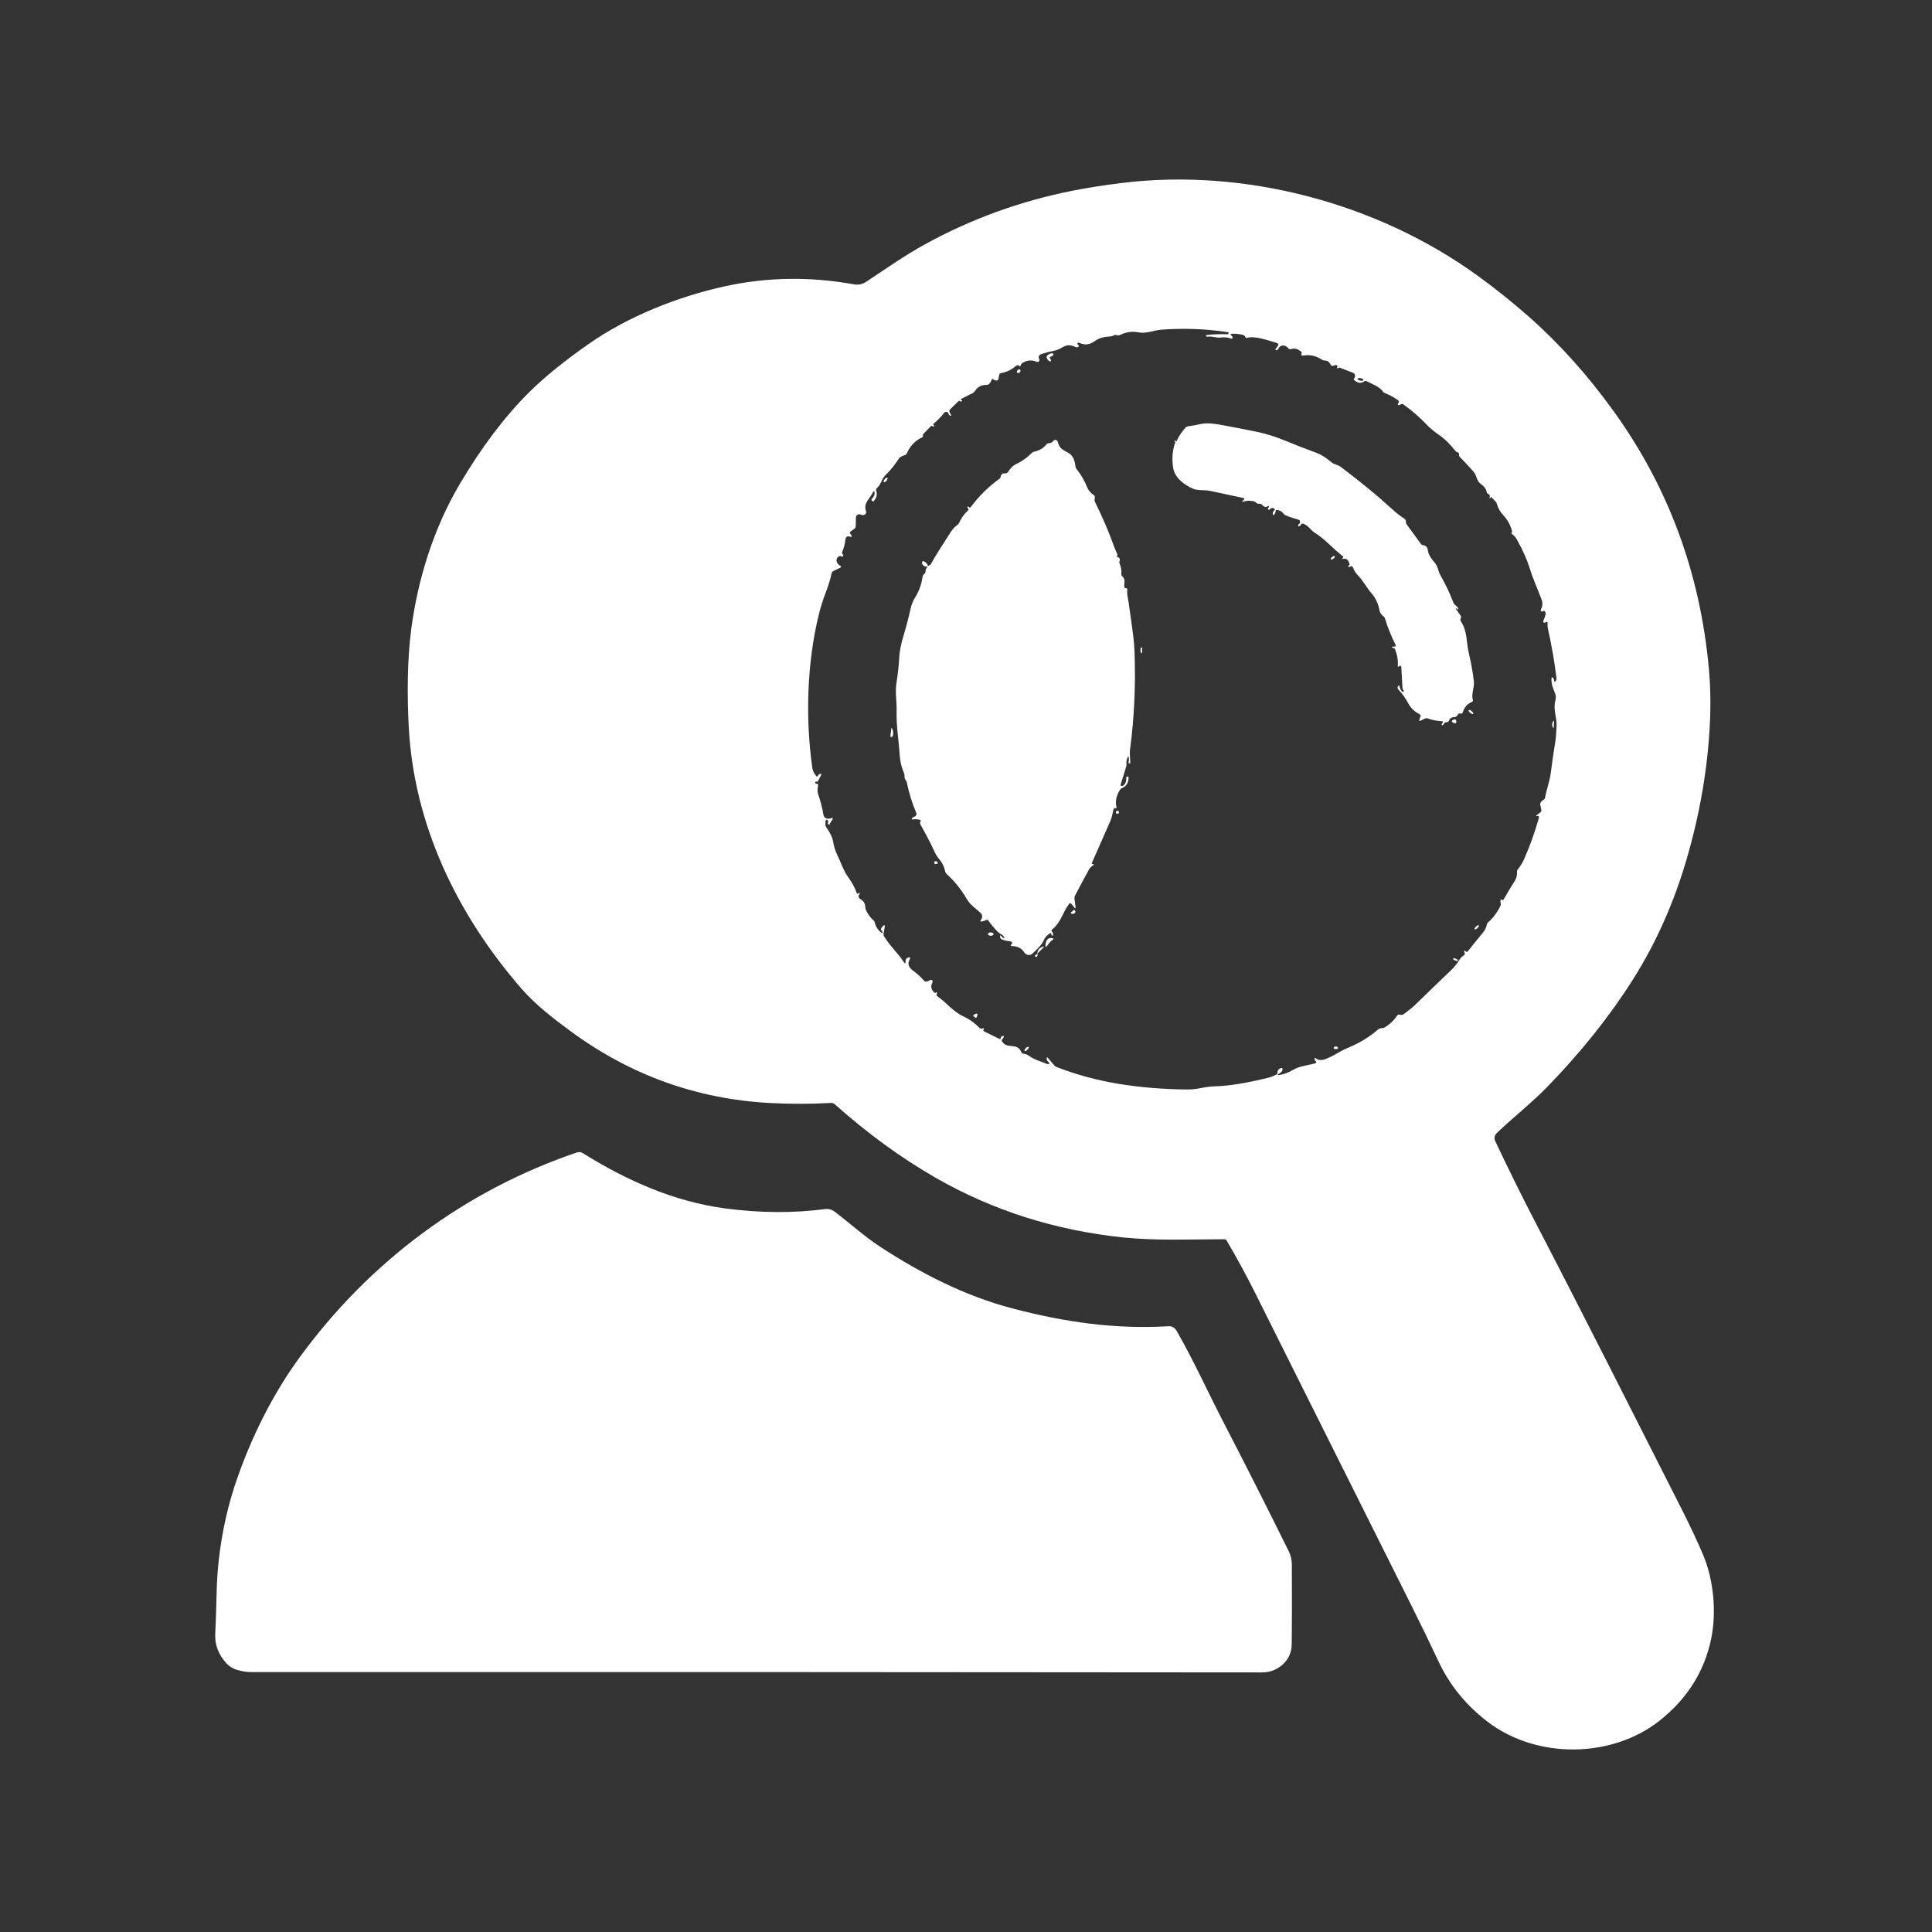 <svg width="700" height="700" viewBox="0 0 700 700" fill="none" xmlns="http://www.w3.org/2000/svg">
<rect x="0" y="0" width="700" height="700" fill="#333333" stroke="none"/>
<path d="M443.57 449C431.29 449.03 418.6 449.57 406.87 448.34C382.29 445.766 359.716 438.59 339.15 426.81C326.603 419.623 314.386 410.73 302.5 400.13C302.093 399.763 301.61 399.593 301.05 399.62C293.616 400.026 286.24 400.033 278.92 399.64C252.326 398.2 228.186 389.47 206.5 373.45C200.43 368.97 193.94 363.97 188.95 358.22C165.42 331.14 149.87 298.55 148.08 263.03C147.53 252.23 147.52 239.22 148.99 228.05C151.38 209.74 157.15 191.35 166.56 175.41C174.473 162.023 182.833 150.953 191.64 142.2C197.24 136.64 204.496 130.753 213.41 124.54C227.72 114.56 245.69 107.44 262.64 103.73C277.92 100.383 293.496 100.146 309.37 103.02C310.99 103.313 312.48 103.006 313.84 102.1C320.85 97.44 327.68 92.62 335.08 88.55C351.88 79.303 369.81 72.803 388.87 69.05C394.19 68.003 400.063 67.083 406.49 66.29C451.02 60.82 499.16 73.6 535.47 99.96C541.796 104.553 547.91 109.446 553.81 114.64C564.983 124.48 575.31 135.99 584.79 149.17C604.496 176.563 615.946 207.536 619.14 242.09C619.726 248.456 619.86 255.006 619.54 261.74C618.773 278.133 615.96 294.65 611.1 311.29C606.453 327.196 599.983 341.706 591.69 354.82C583.236 368.193 572.87 381.19 560.59 393.81C554.84 399.71 548.23 404.84 542.24 410.6C541.873 410.954 541.626 411.415 541.534 411.918C541.443 412.42 541.511 412.938 541.73 413.4C546.49 423.5 551.3 433.23 556.16 442.59C573.94 476.81 591.31 511.32 608.87 545.94C612.49 553.08 615.286 559.043 617.26 563.83C620.86 572.56 621.98 584.11 619.99 593.76C617.583 605.446 611.456 615.253 601.61 623.18C584.32 637.11 556.92 637.51 539.02 623.85C531.213 617.896 525.28 610.616 521.22 602.01C517.966 595.096 514.84 588.64 511.84 582.64C498.693 556.34 485.546 530.043 472.4 503.75C466.633 492.21 460.786 480.506 454.86 468.64C451.6 462.126 448.13 455.746 444.45 449.5C444.25 449.16 443.956 448.993 443.57 449ZM556.92 295.23C557.313 294.916 557.71 294.613 558.11 294.32C558.416 294.1 558.53 293.806 558.45 293.44L558.07 291.68C558.035 291.508 558.034 291.333 558.066 291.163C558.099 290.993 558.165 290.832 558.26 290.69C558.506 290.31 558.836 290.006 559.25 289.78C559.57 289.613 559.76 289.35 559.82 288.99C560.33 285.94 561.49 283.16 561.88 280.03C562.36 276.17 562.916 272.333 563.55 268.52C563.83 266.87 563.84 265.09 563.96 263.4C564.2 259.9 562.61 257.35 563.56 253.67C563.78 252.81 563.743 252.003 563.45 251.25C562.73 249.41 561.99 247.83 562.15 245.76C562.183 245.36 562.346 245.296 562.64 245.57C562.9 245.816 563.043 246.126 563.07 246.5C563.11 247.126 563.316 247.186 563.69 246.68C563.89 246.406 563.97 246.08 563.93 245.7C563.216 239.72 562.193 233.783 560.86 227.89C560.713 227.223 560.663 226.52 560.71 225.78C560.736 225.266 560.53 225.143 560.09 225.41C560.003 225.463 559.913 225.513 559.82 225.56C559.653 225.646 559.49 225.65 559.33 225.57C559.256 225.536 559.21 225.483 559.19 225.41C559.13 225.136 559.163 224.876 559.29 224.63C559.59 224.03 559.82 223.386 559.98 222.7C560.1 222.213 559.993 221.806 559.66 221.48C559.453 221.273 559.24 221.266 559.02 221.46C558.866 221.586 558.706 221.616 558.54 221.55C558.477 221.526 558.419 221.489 558.371 221.441C558.323 221.394 558.285 221.337 558.261 221.275C558.236 221.213 558.225 221.146 558.228 221.08C558.232 221.013 558.249 220.949 558.28 220.89C558.913 219.676 559.003 218.46 558.55 217.24C557.17 213.53 555.5 209.93 554.33 206.17C553.276 202.763 551.706 199.213 549.62 195.52C549.126 194.646 548.493 193.94 547.72 193.4C547.593 193.32 547.58 193.223 547.68 193.11C547.74 193.036 547.78 192.956 547.8 192.87C547.853 192.623 547.843 192.373 547.77 192.12C547.15 190.046 546.136 188.253 544.73 186.74C543.55 185.473 542.753 184.08 542.34 182.56C542.253 182.233 542.093 181.946 541.86 181.7L540.31 180.09C540.256 180.036 540.216 180.043 540.19 180.11C540.15 180.21 540.09 180.296 540.01 180.37C539.696 180.63 539.603 180.566 539.73 180.18C539.93 179.546 539.713 179.11 539.08 178.87C538.866 178.79 538.736 178.636 538.69 178.41C538.47 177.223 537.8 176.25 536.68 175.49C534.88 174.28 535.2 172.38 533.83 170.83C532.203 169.003 530.553 167.226 528.88 165.5C528.666 165.273 528.586 165.006 528.64 164.7C528.706 164.306 528.54 164.046 528.14 163.92C527.793 163.806 527.506 163.606 527.28 163.32C525.346 160.853 523.356 158.92 521.31 157.52C519.503 156.286 517.963 154.99 516.69 153.63C514.436 151.23 511.686 148.853 508.44 146.5C508.206 146.326 507.96 146.3 507.7 146.42L507.19 146.66C506.516 146.966 506.323 146.78 506.61 146.1L506.73 145.82C506.876 145.473 506.796 145.19 506.49 144.97C504.983 143.903 503.4 143.046 501.74 142.4C501.426 142.273 501.176 142.07 500.99 141.79C499.93 140.16 496.94 139 495.13 138.13C494.81 137.976 494.51 138.003 494.23 138.21C493.19 138.976 492.026 138.846 490.74 137.82C490.453 137.593 490.423 137.336 490.65 137.05C490.93 136.696 491.03 136.32 490.95 135.92C490.91 135.733 490.825 135.558 490.701 135.412C490.577 135.265 490.419 135.151 490.24 135.08L485.49 133.23C485.283 133.15 485.096 133.186 484.93 133.34C484.85 133.42 484.74 133.45 484.6 133.43C484.306 133.39 484.263 133.266 484.47 133.06C484.663 132.86 484.66 132.653 484.46 132.44C484.293 132.266 484.093 132.213 483.86 132.28L483.05 132.53C482.61 132.663 482.293 132.52 482.1 132.1C481.626 131.1 480.886 130.603 479.88 130.61C479.546 130.616 479.243 130.523 478.97 130.33C476.93 128.91 474.623 128.413 472.05 128.84C471.756 128.886 471.576 128.763 471.51 128.47C471.476 128.336 471.496 128.206 471.57 128.08C471.703 127.84 471.666 127.63 471.46 127.45C470.24 126.37 468.963 126.06 467.63 126.52C467.486 126.569 467.331 126.57 467.186 126.523C467.042 126.476 466.917 126.384 466.83 126.26C465.89 124.94 463.93 124.63 463.16 126.4C463.06 126.626 462.89 126.776 462.65 126.85C462.563 126.876 462.473 126.89 462.38 126.89C462.331 126.891 462.284 126.879 462.242 126.855C462.2 126.831 462.166 126.795 462.143 126.753C462.12 126.71 462.11 126.662 462.113 126.614C462.116 126.566 462.132 126.519 462.16 126.48L463.02 125.28C463.08 125.195 463.118 125.097 463.133 124.995C463.147 124.892 463.137 124.787 463.103 124.689C463.069 124.592 463.011 124.503 462.936 124.432C462.861 124.361 462.769 124.309 462.67 124.28C459.8 123.47 454.54 121.48 451.69 122.46C451.629 122.484 451.562 122.488 451.497 122.472C451.433 122.456 451.375 122.42 451.33 122.37C451.263 122.296 451.216 122.213 451.19 122.12C451.056 121.72 450.786 121.463 450.38 121.35C449.126 121.016 447.823 120.876 446.47 120.93C445.71 120.963 445.64 121.203 446.26 121.65C446.44 121.783 446.543 121.956 446.57 122.17C446.623 122.663 446.416 122.826 445.95 122.66C444.783 122.24 443.6 122.113 442.4 122.28C440.69 122.52 439.22 121.69 437.37 122C437.163 122.04 437.05 121.953 437.03 121.74L437 121.47C436.993 121.43 437.01 121.406 437.05 121.4C439.723 121.1 442.323 121.006 444.85 121.12C444.99 121.126 445.066 121.06 445.08 120.92L445.11 120.5C445.116 120.42 445.08 120.373 445 120.36C436.96 119.146 428.896 118.843 420.81 119.45C417.96 119.67 415.43 120.98 412.54 120.42C410.213 119.966 407.943 120.29 405.73 121.39C405.396 121.55 405.053 121.57 404.7 121.45C404.233 121.29 403.793 121.333 403.38 121.58C403.113 121.74 402.826 121.836 402.52 121.87C400.22 122.09 398.58 122.2 396.56 123.65C394.766 124.943 392.903 125.123 390.97 124.19C390.763 124.09 390.59 124.133 390.45 124.32C390.356 124.453 390.35 124.596 390.43 124.75C390.496 124.883 390.59 124.983 390.71 125.05C390.97 125.19 391 125.366 390.8 125.58C390.64 125.746 390.446 125.833 390.22 125.84C390.013 125.84 389.816 125.796 389.63 125.71C385.97 123.97 385.11 126.43 382.09 127.03C380.503 127.343 378.926 127.756 377.36 128.27C376.386 128.59 376.113 129.223 376.54 130.17C376.598 130.299 376.617 130.443 376.592 130.582C376.567 130.722 376.5 130.851 376.4 130.952C376.3 131.053 376.172 131.121 376.033 131.147C375.894 131.174 375.75 131.157 375.62 131.1C373.94 130.333 372.213 130.463 370.44 131.49C370.226 131.61 370.07 131.783 369.97 132.01C369.923 132.116 369.876 132.23 369.83 132.35C369.656 132.81 369.43 132.836 369.15 132.43C369.083 132.336 368.993 132.293 368.88 132.3C368.54 132.306 368.243 132.423 367.99 132.65C366.463 133.99 364.723 134.826 362.77 135.16C362.336 135.233 362.08 135.486 362 135.92L361.74 137.3C361.666 137.68 361.436 137.866 361.05 137.86C360.63 137.853 360.256 137.716 359.93 137.45C359.623 137.196 359.41 137.26 359.29 137.64C359.11 138.2 358.786 138.7 358.32 139.14C358.076 139.364 357.753 139.483 357.42 139.47C355.626 139.39 354.21 140.156 353.17 141.77C352.99 142.043 352.756 142.256 352.47 142.41C351.123 143.096 349.766 143.776 348.4 144.45C348.3 144.496 348.22 144.566 348.16 144.66C348.066 144.793 348.126 144.893 348.34 144.96C348.7 145.066 348.72 145.216 348.4 145.41C348.146 145.563 347.93 145.533 347.75 145.32C347.724 145.29 347.693 145.266 347.657 145.249C347.622 145.231 347.583 145.221 347.544 145.22C347.505 145.218 347.466 145.224 347.429 145.238C347.392 145.251 347.358 145.273 347.33 145.3L344.28 148.27C343.926 148.61 343.866 149 344.1 149.44L344.51 150.22C344.75 150.666 344.643 150.773 344.19 150.54C343.91 150.386 343.733 150.163 343.66 149.87C343.619 149.711 343.535 149.567 343.417 149.454C343.299 149.341 343.152 149.263 342.992 149.228C342.832 149.194 342.666 149.205 342.512 149.26C342.358 149.315 342.222 149.412 342.12 149.54C340.88 151.12 339.603 152.43 338.29 153.47C338.236 153.51 338.196 153.56 338.17 153.62C338.09 153.8 338.136 153.943 338.31 154.05C338.603 154.223 338.59 154.373 338.27 154.5C338.136 154.553 338.016 154.536 337.91 154.45C337.67 154.23 337.44 154.236 337.22 154.47L334.54 157.23C334.462 157.308 334.412 157.41 334.4 157.52C334.386 157.633 334.39 157.743 334.41 157.85C334.463 158.136 334.36 158.34 334.1 158.46C331.586 159.64 329.743 161.573 328.57 164.26C328.456 164.533 328.263 164.726 327.99 164.84C326.92 165.3 326.21 165.28 325.51 166.38C324.19 168.466 322.673 170.34 320.96 172C319.4 173.51 319.31 175.45 317.7 176.86C317.406 177.12 317.326 177.43 317.46 177.79C317.926 179.083 317.63 180.34 316.57 181.56C316.416 181.726 316.26 181.733 316.1 181.58L315.91 181.4C315.86 181.355 315.821 181.3 315.794 181.239C315.767 181.178 315.753 181.112 315.753 181.045C315.753 180.978 315.767 180.912 315.794 180.851C315.821 180.79 315.86 180.735 315.91 180.69C316.636 180.01 316.96 179.293 316.88 178.54C316.793 177.766 316.583 177.73 316.25 178.43C315.13 180.75 312.74 182.29 313.76 185.15C313.829 185.344 313.843 185.554 313.8 185.756C313.758 185.958 313.66 186.144 313.519 186.294C313.377 186.444 313.196 186.552 312.997 186.606C312.798 186.66 312.588 186.658 312.39 186.6L311.64 186.38C311.466 186.328 311.283 186.316 311.104 186.347C310.925 186.378 310.756 186.45 310.609 186.557C310.462 186.664 310.341 186.804 310.256 186.966C310.172 187.128 310.125 187.307 310.12 187.49L310.04 190.69C310.033 191.036 309.89 191.316 309.61 191.53L308.16 192.6C307.833 192.84 307.81 193.106 308.09 193.4C308.263 193.58 308.4 193.783 308.5 194.01C308.713 194.49 308.573 194.643 308.08 194.47C306.993 194.083 306.393 194.476 306.28 195.65C306.14 197.083 305.766 198.506 305.16 199.92C305.013 200.28 305.076 200.593 305.35 200.86C305.443 200.946 305.5 201.066 305.52 201.22C305.573 201.62 305.413 201.746 305.04 201.6C304.28 201.313 303.703 201.516 303.31 202.21C302.69 203.3 303.47 204.52 304.48 204.98C304.546 205.01 304.601 205.059 304.641 205.12C304.68 205.181 304.701 205.252 304.701 205.325C304.701 205.397 304.68 205.468 304.641 205.53C304.601 205.591 304.546 205.639 304.48 205.67L301.97 206.89C301.801 206.971 301.653 207.089 301.537 207.237C301.421 207.384 301.34 207.556 301.3 207.74C300.78 210.08 300.056 212.443 299.13 214.83C298.156 217.35 297.33 219.99 296.65 222.75C292.43 239.92 291.73 260.12 294.32 278.21C294.473 279.283 294.953 280.276 295.76 281.19C295.993 281.463 296.186 281.433 296.34 281.1C296.48 280.78 296.713 280.556 297.04 280.43C297.586 280.223 297.726 280.38 297.46 280.9L296.31 283.11C296.279 283.166 296.23 283.21 296.17 283.232C296.111 283.254 296.047 283.253 295.99 283.23C295.85 283.17 295.71 283.17 295.57 283.23C295.23 283.376 295.206 283.576 295.5 283.83C295.606 283.923 295.726 283.97 295.86 283.97C296.333 283.976 296.513 284.21 296.4 284.67C296.13 285.81 296.13 286.96 296.53 288.08C297.31 290.26 297.926 292.676 298.38 295.33C298.423 295.574 298.527 295.804 298.684 296.001C298.841 296.197 299.048 296.357 299.289 296.468C299.531 296.579 299.801 296.639 300.079 296.643C300.358 296.646 300.638 296.594 300.9 296.49C301.06 296.43 301.22 296.39 301.38 296.37C301.793 296.33 301.883 296.483 301.65 296.83C301.256 297.436 300.913 298.02 300.62 298.58C300.513 298.793 300.353 298.826 300.14 298.68C299.96 298.56 299.896 298.396 299.95 298.19L300.06 297.78C300.146 297.453 300.04 297.216 299.74 297.07C299.22 296.81 298.99 297.37 299.05 298.75C299.069 299.141 299.201 299.517 299.43 299.83C300.81 301.736 301.626 303.48 301.88 305.06C302.16 306.766 302.653 308.336 303.36 309.77C304.74 312.54 305.56 315.44 307.42 317.97C308.686 319.69 309.703 321.59 310.47 323.67C310.563 323.923 310.696 323.95 310.87 323.75C310.903 323.716 310.94 323.69 310.98 323.67C311.573 323.39 311.69 323.526 311.33 324.08C310.856 324.82 311.033 325.403 311.86 325.83C312.28 326.05 312.633 326.356 312.92 326.75C313.78 327.95 313.26 328.79 313.86 329.98C314.606 331.446 315.48 332.606 316.48 333.46C316.72 333.66 316.876 333.916 316.95 334.23C317.29 335.756 318.113 337.016 319.42 338.01C319.746 338.256 319.86 338.18 319.76 337.78C319.706 337.553 319.603 337.363 319.45 337.21C319.143 336.896 319.113 336.56 319.36 336.2C319.566 335.9 319.796 335.643 320.05 335.43C320.49 335.05 320.663 335.146 320.57 335.72L320.13 338.32C320.076 338.653 320.136 338.966 320.31 339.26C322.35 342.67 325.21 345.17 327.36 348.43C327.913 349.263 328.166 349.18 328.12 348.18C328.1 347.633 328.343 347.25 328.85 347.03C329.743 346.65 329.966 346.89 329.52 347.75C328.773 349.19 329.173 350.476 330.72 351.61C332.246 352.736 333.62 353.986 334.84 355.36C335.046 355.593 335.303 355.69 335.61 355.65C336.076 355.59 336.513 355.413 336.92 355.12C337.153 354.96 337.393 354.946 337.64 355.08C337.766 355.153 337.846 355.263 337.88 355.41C337.933 355.643 337.906 355.863 337.8 356.07C337.08 357.43 337.373 358.646 338.68 359.72C338.88 359.886 338.993 359.84 339.02 359.58C339.026 359.486 339.123 359.476 339.31 359.55C339.53 359.63 339.58 359.77 339.46 359.97C339.406 360.063 339.37 360.16 339.35 360.26C339.296 360.56 339.393 360.796 339.64 360.97C342.78 363.16 345.48 366.62 348.87 368.16C351.043 369.146 353.02 370.533 354.8 372.32C355.053 372.573 355.353 372.703 355.7 372.71C355.92 372.716 356.12 372.67 356.3 372.57C356.533 372.443 356.603 372.503 356.51 372.75C356.47 372.85 356.423 372.946 356.37 373.04C356.196 373.326 356.263 373.546 356.57 373.7L361.95 376.34C362.343 376.54 362.576 376.423 362.65 375.99C362.71 375.636 362.93 375.42 363.31 375.34C363.636 375.266 363.76 375.39 363.68 375.71C363.593 376.03 363.426 376.293 363.18 376.5C362.906 376.733 362.86 377 363.04 377.3C364.87 380.36 368.48 377.54 369.99 381.12C370.156 381.506 370.446 381.73 370.86 381.79C371.653 381.896 372.376 382.19 373.03 382.67C374.83 383.99 377.15 384.56 379.2 385.44C379.306 385.48 379.416 385.513 379.53 385.54C379.85 385.62 380.03 385.58 380.07 385.42C380.163 385.106 380.076 384.856 379.81 384.67C379.456 384.423 379.263 384.09 379.23 383.67C379.183 383.003 379.376 382.926 379.81 383.44L382.01 386.04C382.201 386.263 382.44 386.438 382.71 386.55C397.66 392.45 413.66 394.53 429.79 394.74C431.656 394.766 433.533 394.576 435.42 394.17C437.046 393.83 438.746 393.633 440.52 393.58C445.426 393.426 451.71 392.406 459.37 390.52C460.49 390.246 461.55 389.833 462.55 389.28C462.646 389.225 462.726 389.147 462.78 389.051C462.835 388.956 462.862 388.849 462.86 388.74C462.833 387.886 463.216 387.31 464.01 387.01C464.516 386.823 464.743 386.996 464.69 387.53C464.636 388.03 464.363 388.42 463.87 388.7C462.516 389.466 462.603 389.693 464.13 389.38C465.59 389.073 467.016 388.506 468.41 387.68C470.9 386.21 473.85 386.01 476.56 385.27C476.647 385.245 476.725 385.195 476.786 385.127C476.846 385.059 476.885 384.975 476.899 384.886C476.913 384.797 476.9 384.707 476.863 384.626C476.826 384.545 476.766 384.477 476.69 384.43C476.436 384.263 476.293 384.033 476.26 383.74C476.2 383.28 476.356 383.186 476.73 383.46C477.703 384.18 478.903 384.256 480.33 383.69C481.836 383.09 483.243 382.393 484.55 381.6C485.836 380.82 487.19 380.136 488.61 379.55C492.616 377.89 496.14 375.74 499.18 373.1C499.653 372.693 500.196 372.493 500.81 372.5C501.124 372.5 501.432 372.413 501.7 372.25C503.573 371.116 505.063 369.7 506.17 368C506.396 367.653 506.71 367.53 507.11 367.63C507.37 367.696 507.633 367.72 507.9 367.7C508.22 367.673 508.503 367.556 508.75 367.35C510.02 366.29 511.45 365.34 512.64 364.18C516.78 360.14 521.156 355.913 525.77 351.5C526.896 350.426 527.853 349.246 528.64 347.96C529.106 347.2 529.713 346.563 530.46 346.05C530.753 345.85 530.823 345.586 530.67 345.26C530.616 345.146 530.573 345.03 530.54 344.91C530.373 344.37 530.516 344.273 530.97 344.62L531.18 344.79C531.4 344.956 531.596 344.93 531.77 344.71C534.096 341.81 535.976 339.49 537.41 337.75C538.09 336.923 538.516 336.006 538.69 335C538.743 334.7 538.886 334.446 539.12 334.24C540.993 332.586 542.496 330.576 543.63 328.21C543.776 327.896 543.806 327.573 543.72 327.24C543.626 326.913 543.61 326.58 543.67 326.24C543.723 325.92 543.886 325.843 544.16 326.01C544.446 326.19 544.67 326.133 544.83 325.84C546.09 323.586 547.396 321.406 548.75 319.3C549.43 318.24 549.723 317.126 549.63 315.96C549.603 315.586 549.706 315.256 549.94 314.97C550.866 313.83 551.606 312.636 552.16 311.39C554.28 306.63 556.086 301.6 557.58 296.3C557.646 296.066 557.59 295.863 557.41 295.69C557.323 295.616 557.223 295.596 557.11 295.63C556.416 295.816 556.353 295.683 556.92 295.23ZM494.028 137.689C494.039 137.631 494.023 137.568 493.98 137.504C493.937 137.439 493.867 137.374 493.775 137.313C493.684 137.252 493.571 137.195 493.445 137.146C493.319 137.097 493.181 137.058 493.039 137.029C492.898 137 492.755 136.983 492.62 136.978C492.485 136.974 492.359 136.982 492.251 137.003C492.143 137.023 492.053 137.056 491.988 137.098C491.923 137.141 491.884 137.193 491.872 137.25C491.86 137.308 491.876 137.371 491.92 137.436C491.963 137.5 492.032 137.565 492.124 137.627C492.216 137.688 492.328 137.744 492.454 137.793C492.581 137.842 492.719 137.882 492.86 137.911C493.002 137.94 493.144 137.957 493.279 137.961C493.415 137.966 493.54 137.957 493.649 137.937C493.757 137.916 493.846 137.884 493.911 137.841C493.976 137.799 494.016 137.747 494.028 137.689Z" fill="white"/>
<path d="M380.49 129.84C380.636 130 380.723 130.19 380.75 130.41C380.803 130.977 380.593 131.104 380.12 130.79C379.726 130.53 379.443 130.174 379.27 129.72C379.136 129.354 379.21 129.034 379.49 128.76C379.943 128.314 380.516 128.064 381.21 128.01C381.67 127.97 381.796 128.157 381.59 128.57C381.41 128.937 381.116 129.15 380.71 129.21C380.263 129.284 380.19 129.494 380.49 129.84Z" fill="white"/>
<path d="M368.688 134.119C368.399 134.415 368.344 134.831 368.565 135.047C368.787 135.263 369.201 135.197 369.49 134.901C369.779 134.605 369.834 134.189 369.613 133.973C369.392 133.757 368.978 133.822 368.688 134.119Z" fill="white"/>
<path d="M426.32 159.79C427.14 158.004 428.199 156.4 429.499 154.98C429.766 154.694 430.089 154.524 430.469 154.47C431.916 154.277 433.333 154.017 434.719 153.69C437.309 153.07 440.099 153.53 442.749 154.01C446.603 154.697 450.793 155.507 455.32 156.44C458.706 157.14 462.166 158.224 465.7 159.69C469.473 161.25 473.273 162.727 477.1 164.12C478.66 164.694 480.393 165.79 482.299 167.41C483.379 168.33 484.759 168.38 485.799 169.17C493.226 174.797 499.366 179.844 504.219 184.31C505.859 185.817 507.386 187.02 508.799 187.92C509.039 188.074 509.213 188.284 509.32 188.55C509.38 188.704 509.406 188.87 509.399 189.05C509.386 189.424 509.493 189.764 509.719 190.07L514.82 197.07C515.02 197.337 515.283 197.49 515.609 197.53C516.623 197.65 517.193 198.24 517.32 199.3C517.406 199.98 517.6 200.597 517.9 201.15C518.406 202.09 519.006 202.95 519.7 203.73C521.1 205.3 520.94 206.75 521.88 208.4C523.733 211.654 525.303 214.964 526.59 218.33C526.703 218.637 526.886 218.894 527.14 219.1C527.506 219.394 527.843 219.72 528.15 220.08C528.343 220.314 528.369 220.554 528.229 220.8C528.213 220.826 528.188 220.847 528.16 220.86C528.131 220.873 528.1 220.877 528.07 220.871C528.04 220.866 528.013 220.851 527.993 220.829C527.974 220.808 527.962 220.78 527.96 220.75C527.926 220.537 527.813 220.43 527.619 220.43C527.433 220.437 527.393 220.514 527.499 220.66L529.21 223.05C529.456 223.39 529.463 223.734 529.229 224.08C529.169 224.174 529.133 224.274 529.119 224.38C529.099 224.66 529.166 224.92 529.32 225.16C531.73 228.82 531.23 232.72 532.2 236.73C533 240.07 533.599 243.434 533.999 246.82C534.279 249.2 532.98 251.43 533.63 253.55C533.75 253.93 533.623 254.197 533.249 254.35C531.636 255.024 530.556 256.257 530.01 258.05C529.876 258.484 529.593 258.647 529.159 258.54C528.673 258.42 528.33 258.58 528.13 259.02C528.019 259.263 527.842 259.468 527.619 259.614C527.396 259.759 527.136 259.838 526.869 259.84C525.903 259.847 525.269 260.28 524.969 261.14C524.856 261.474 524.623 261.64 524.27 261.64C523.65 261.634 523.223 261.917 522.989 262.49C522.896 262.724 522.736 262.807 522.51 262.74C522.476 262.734 522.449 262.714 522.429 262.68C522.336 262.527 522.336 262.37 522.429 262.21C522.483 262.11 522.543 262.02 522.609 261.94C522.943 261.54 522.853 261.327 522.34 261.3C520.58 261.214 518.913 260.884 517.34 260.31C516.94 260.17 516.553 260.194 516.179 260.38L514.84 261.06C514.266 261.347 514.089 261.187 514.309 260.58L514.65 259.68C514.803 259.26 514.683 258.95 514.289 258.75C512.476 257.817 511.113 256.487 510.2 254.76C509.286 253.027 508.113 251.384 506.679 249.83C506.319 249.437 506.289 249.017 506.589 248.57C506.829 248.21 506.986 248.247 507.059 248.68C507.193 249.447 507.54 250.104 508.1 250.65C508.34 250.89 508.496 250.844 508.57 250.51C508.61 250.29 508.56 250.1 508.42 249.94C508.253 249.754 508.163 249.537 508.149 249.29C508.016 246.924 507.876 244.444 507.73 241.85C507.716 241.617 507.626 241.414 507.459 241.24C507.353 241.12 507.243 241.12 507.13 241.24C506.616 241.767 506.39 241.664 506.45 240.93C506.596 239.21 506.259 237.304 505.439 235.21C505.395 235.094 505.317 234.993 505.216 234.92C505.114 234.847 504.994 234.806 504.869 234.8C504.703 234.787 504.556 234.724 504.429 234.61C504.203 234.41 504.24 234.307 504.54 234.3L505.189 234.29C505.709 234.284 505.853 234.047 505.619 233.58C504.019 230.407 502.756 227.26 501.829 224.14C501.723 223.787 501.519 223.497 501.219 223.27C500.399 222.657 499.906 221.847 499.739 220.84C499.439 218.92 498.349 216.57 497.049 215.11C495.169 212.96 493.9 210.42 491.95 208.4C491.17 207.6 490.596 206.69 490.23 205.67C490.163 205.484 490.039 205.334 489.859 205.22C489.626 205.08 489.403 205.097 489.189 205.27C488.589 205.737 488.409 205.607 488.649 204.88C488.676 204.78 488.749 204.74 488.869 204.76C488.891 204.764 488.914 204.763 488.935 204.756C488.956 204.75 488.974 204.739 488.989 204.724C489.004 204.709 489.015 204.69 489.02 204.67C489.026 204.651 489.025 204.63 489.019 204.61C488.646 202.964 487.923 202.26 486.85 202.5C486.296 202.627 486.196 202.47 486.549 202.03C486.609 201.957 486.67 201.887 486.73 201.82C486.783 201.76 486.776 201.707 486.709 201.66C483.079 198.97 480.33 195.51 476.39 193.03C474.77 192.02 474.08 190.39 472.17 189.73C471.83 189.61 471.573 189.71 471.399 190.03C471.239 190.324 471.006 190.53 470.7 190.65C470.406 190.77 470.286 190.674 470.339 190.36C470.379 190.134 470.49 189.957 470.67 189.83C470.809 189.735 470.919 189.601 470.985 189.445C471.05 189.288 471.07 189.117 471.04 188.95C471.01 188.783 470.933 188.628 470.818 188.504C470.703 188.38 470.554 188.292 470.39 188.25C468.77 187.83 467.219 187.307 465.739 186.68C465.446 186.554 465.209 186.36 465.029 186.1C464.469 185.3 463.68 184.854 462.66 184.76C462.366 184.734 462.209 184.867 462.189 185.16C462.163 185.574 462.03 185.954 461.79 186.3C461.41 186.834 461.196 186.774 461.149 186.12C461.116 185.66 461.28 185.29 461.64 185.01C462.053 184.69 462.023 184.417 461.549 184.19C460.963 183.91 460.48 184.024 460.1 184.53C459.993 184.664 459.856 184.724 459.689 184.71C459.589 184.704 459.51 184.65 459.45 184.55C459.336 184.364 459.359 184.194 459.519 184.04C459.613 183.947 459.679 183.837 459.719 183.71C459.853 183.27 459.726 183.174 459.339 183.42C458.639 183.854 457.996 183.717 457.41 183.01C457.261 182.834 457.072 182.696 456.86 182.607C456.648 182.518 456.418 182.482 456.189 182.5C455.709 182.54 455.313 182.39 454.999 182.05C454.811 181.836 454.559 181.689 454.279 181.63C452.906 181.337 451.693 181.36 450.64 181.7C449.913 181.934 449.836 181.8 450.41 181.3C450.49 181.227 450.566 181.154 450.64 181.08C450.973 180.747 450.91 180.53 450.45 180.43C446.396 179.57 442.349 178.704 438.309 177.83C436.279 177.4 434.21 177.9 432.23 177.05C429.08 175.72 425.579 173.09 425.029 169.35C424.549 166.13 424.806 163.134 425.799 160.36C425.846 160.22 425.813 160.11 425.7 160.03C425.606 159.957 425.549 159.864 425.529 159.75C425.525 159.725 425.527 159.699 425.535 159.675C425.544 159.651 425.558 159.629 425.577 159.612C425.596 159.595 425.619 159.583 425.644 159.578C425.669 159.572 425.695 159.573 425.719 159.58C425.833 159.607 425.913 159.677 425.959 159.79C426.079 160.044 426.2 160.044 426.32 159.79Z" fill="white"/>
<path d="M336.271 205.07C336.824 204.817 337.177 204.553 337.331 204.28C338.464 202.193 340.797 198.423 344.331 192.97C345.151 191.717 345.987 190.803 346.841 190.23C347.135 190.027 347.367 189.75 347.511 189.43C348.237 187.783 349.307 186.293 350.721 184.96C350.967 184.727 350.987 184.477 350.781 184.21C350.707 184.117 350.634 184.023 350.561 183.93C350.354 183.65 350.424 183.53 350.771 183.57C350.931 183.59 351.064 183.657 351.171 183.77C351.364 183.983 351.544 183.977 351.711 183.75C354.684 179.737 358.171 176.297 362.171 173.43C362.384 173.277 362.507 173.07 362.541 172.81C362.654 171.863 363.191 171.433 364.151 171.52C364.591 171.553 364.934 171.39 365.181 171.03C365.961 169.91 366.851 168.75 368.121 168.16C370.274 167.167 372.177 165.82 373.831 164.12C374.077 163.867 374.374 163.707 374.721 163.64C376.554 163.267 378.037 162.383 379.171 160.99C379.268 160.868 379.391 160.768 379.531 160.699C379.671 160.63 379.825 160.593 379.981 160.59C380.667 160.583 381.214 160.307 381.621 159.76C381.724 159.62 381.865 159.513 382.028 159.45C382.19 159.387 382.366 159.372 382.537 159.405C382.707 159.439 382.865 159.52 382.991 159.639C383.118 159.759 383.208 159.912 383.251 160.08C383.851 162.5 384.981 162.94 387.001 164.02C388.771 164.96 389.411 166.9 389.621 168.78C389.673 169.238 389.85 169.671 390.131 170.03C391.724 172.077 392.981 174.247 393.901 176.54C394.361 177.68 395.117 178.59 396.171 179.27C396.591 179.543 396.757 179.923 396.671 180.41L396.591 180.9C396.531 181.22 396.574 181.527 396.721 181.82C399.427 187.36 401.477 192.07 402.871 195.95C403.497 197.683 404.121 199.24 404.741 200.62C404.801 200.76 404.841 200.91 404.861 201.07C404.874 201.183 404.841 201.283 404.761 201.37C404.567 201.57 404.604 201.717 404.871 201.81C405.657 202.07 405.907 202.573 405.621 203.32C405.514 203.587 405.517 203.85 405.631 204.11C406.164 205.31 406.381 206.58 406.281 207.92C406.261 208.227 406.357 208.49 406.571 208.71C408.071 210.24 407.121 211.05 407.381 212.73C407.421 212.983 407.567 213.093 407.821 213.06C407.907 213.048 407.995 213.056 408.078 213.085C408.16 213.113 408.235 213.16 408.296 213.222C408.358 213.284 408.403 213.36 408.43 213.443C408.457 213.526 408.464 213.614 408.451 213.7C408.221 215.26 408.701 216.81 408.931 218.37C409.504 222.31 410.047 226.243 410.561 230.17C410.827 232.237 410.997 234.31 411.071 236.39C411.491 248.417 410.951 260.103 409.451 271.45C409.211 273.3 409.531 274.77 409.521 276.55C409.521 276.597 409.501 276.617 409.461 276.61L409.201 276.6C408.921 276.587 408.817 276.443 408.891 276.17C409.024 275.677 409.054 275.113 408.981 274.48C408.934 274.007 408.801 273.98 408.581 274.4C408.214 275.113 408.067 275.897 408.141 276.75C408.174 277.09 408.141 277.423 408.041 277.75L406.051 284.22C405.944 284.553 406.064 284.737 406.411 284.77C406.664 284.797 406.887 284.727 407.081 284.56C407.807 283.913 408.147 282.97 408.101 281.73C408.087 281.497 408.197 281.377 408.431 281.37H408.691C408.831 281.363 408.901 281.427 408.901 281.56C408.927 283.567 408.104 284.917 406.431 285.61C406.151 285.723 405.934 285.907 405.781 286.16C404.441 288.32 404.017 290.403 404.511 292.41C404.617 292.837 404.474 292.957 404.081 292.77C403.934 292.697 403.771 292.773 403.591 293C403.491 293.133 403.421 293.28 403.381 293.44C403.021 294.85 402.921 296.04 402.311 297.43C400.117 302.41 397.884 307.487 395.611 312.66C395.524 312.847 395.581 312.98 395.781 313.06C395.881 313.1 395.984 313.123 396.091 313.13C396.417 313.143 396.447 313.243 396.181 313.43C395.374 313.997 394.831 314.537 394.551 315.05C392.837 318.19 391.141 321.363 389.461 324.57C389.307 324.863 389.251 325.173 389.291 325.5L389.681 328.53C389.767 329.163 389.607 329.233 389.201 328.74L388.201 327.51C387.901 327.15 387.611 327.157 387.331 327.53C385.021 330.59 384.371 334.27 381.271 336.7C380.917 336.98 380.891 337.283 381.191 337.61C381.411 337.85 381.524 338.137 381.531 338.47C381.544 339.163 381.354 339.223 380.961 338.65C380.901 338.563 380.871 338.467 380.871 338.36C380.884 338.04 380.757 337.963 380.491 338.13C379.431 338.757 378.677 339.567 378.231 340.56C377.361 342.52 375.611 344.06 374.101 345.49C373.893 345.686 373.645 345.833 373.373 345.921C373.102 346.009 372.814 346.036 372.531 346C372.248 345.964 371.976 345.865 371.736 345.711C371.495 345.557 371.292 345.352 371.141 345.11C370.201 343.61 368.771 342.837 366.851 342.79C366.111 342.777 366.014 342.517 366.561 342.01C366.794 341.797 366.804 341.58 366.591 341.36C366.404 341.16 366.177 341.053 365.911 341.04C364.937 340.973 364.007 340.767 363.121 340.42C362.574 340.2 362.314 339.82 362.341 339.28C362.367 338.8 362.511 338.763 362.771 339.17C362.931 339.41 363.131 339.6 363.371 339.74C363.951 340.06 364.067 339.94 363.721 339.38C363.211 338.53 362.181 338.33 361.461 337.58C360.187 336.247 359.064 334.9 358.091 333.54C357.864 333.227 357.587 333.163 357.261 333.35C356.761 333.623 356.241 333.8 355.701 333.88C355.187 333.947 355.077 333.77 355.371 333.35C356.071 332.357 356.014 331.473 355.201 330.7C353.471 329.06 351.581 327.94 350.321 325.78C348.301 322.3 345.857 319.263 342.991 316.67C342.712 316.417 342.522 316.083 342.451 315.72C342.131 314.087 341.427 312.633 340.341 311.36C339.647 310.547 339.057 309.607 338.571 308.54C337.131 305.4 335.467 302.193 333.581 298.92C333.394 298.607 333.311 298.283 333.331 297.95C333.337 297.883 333.364 297.823 333.411 297.77C333.764 297.41 333.701 297.163 333.221 297.03C332.407 296.803 331.581 296.757 330.741 296.89C330.274 296.963 330.184 296.81 330.471 296.43C330.677 296.163 330.944 295.987 331.271 295.9C331.416 295.861 331.551 295.79 331.667 295.694C331.783 295.598 331.877 295.478 331.943 295.343C332.008 295.207 332.043 295.059 332.047 294.908C332.05 294.758 332.021 294.608 331.961 294.47C330.487 291.043 329.351 287.377 328.551 283.47C328.498 283.213 328.389 282.974 328.231 282.77C327.857 282.303 327.687 281.76 327.721 281.14C327.741 280.753 327.671 280.383 327.511 280.03C326.644 278.11 326.134 275.967 325.981 273.6C325.641 268.27 324.711 263.05 324.861 257.67C324.951 254.26 324.251 250.81 324.801 247.46C325.314 244.293 325.651 241.203 325.811 238.19C325.924 235.977 326.461 233.283 327.421 230.11C328.401 226.857 329.237 223.66 329.931 220.52C330.264 219.033 330.817 217.663 331.591 216.41C332.997 214.137 333.871 211.733 334.211 209.2C334.284 208.653 334.531 208.21 334.951 207.87C335.204 207.663 335.334 207.397 335.341 207.07C335.341 206.337 335.651 205.67 336.271 205.07Z" fill="white"/>
<path d="M320.551 173.62C320.199 174.067 320.061 174.546 320.244 174.689C320.426 174.833 320.859 174.587 321.211 174.14C321.562 173.692 321.7 173.214 321.518 173.07C321.335 172.927 320.902 173.173 320.551 173.62Z" fill="white"/>
<path d="M483.145 202.402C483.535 202.086 483.741 201.693 483.606 201.526C483.47 201.359 483.043 201.48 482.653 201.797C482.263 202.114 482.057 202.507 482.193 202.674C482.329 202.841 482.755 202.719 483.145 202.402Z" fill="white"/>
<path d="M336.27 205.07C335.77 205.443 335.213 205.383 334.6 204.89C334.193 204.563 334.016 204.19 334.07 203.77C334.123 203.383 334.336 203.25 334.71 203.37C335.376 203.59 335.896 204.156 336.27 205.07Z" fill="white"/>
<path d="M413.759 235.4C413.866 235.787 413.849 236.15 413.709 236.49C413.576 236.817 413.459 236.81 413.359 236.47C413.173 235.843 413.169 235.267 413.349 234.74C413.364 234.696 413.391 234.656 413.426 234.625C413.461 234.595 413.504 234.574 413.551 234.566C413.597 234.558 413.644 234.562 413.688 234.579C413.732 234.595 413.77 234.623 413.799 234.66C413.913 234.793 413.916 234.933 413.809 235.08C413.778 235.123 413.757 235.175 413.748 235.23C413.74 235.286 413.743 235.344 413.759 235.4Z" fill="white"/>
<path d="M532.692 258.288C533.146 258.657 533.631 258.814 533.773 258.639C533.916 258.463 533.664 258.021 533.209 257.652C532.755 257.283 532.271 257.126 532.128 257.302C531.985 257.477 532.238 257.919 532.692 258.288Z" fill="white"/>
<path d="M526.149 261.6C526.106 261.561 526.073 261.512 526.052 261.458C526.03 261.404 526.022 261.345 526.027 261.288C526.032 261.23 526.05 261.173 526.08 261.124C526.109 261.074 526.15 261.031 526.199 261C526.413 260.866 526.643 260.763 526.889 260.69C527.163 260.61 527.373 260.686 527.519 260.92C527.659 261.14 527.703 261.383 527.649 261.65C527.583 261.95 527.396 262.08 527.089 262.04C526.736 261.986 526.423 261.84 526.149 261.6Z" fill="white"/>
<path d="M563.03 261.67L562.96 263.39C562.947 263.923 562.824 263.95 562.59 263.47C562.284 262.843 562.29 262.207 562.61 261.56C562.91 260.953 563.05 260.99 563.03 261.67Z" fill="white"/>
<path d="M323.201 263.93C323.641 264.79 323.737 265.673 323.491 266.58C323.437 266.78 323.317 266.93 323.131 267.03C323.037 267.076 322.941 267.08 322.841 267.04C322.661 266.967 322.584 266.836 322.611 266.65L322.941 263.98C322.981 263.687 323.067 263.67 323.201 263.93Z" fill="white"/>
<path d="M404.519 293.89C404.852 293.697 405.129 293.737 405.349 294.01C405.403 294.076 405.438 294.155 405.452 294.238C405.466 294.322 405.458 294.408 405.428 294.487C405.399 294.567 405.35 294.638 405.285 294.693C405.22 294.747 405.142 294.784 405.059 294.8C404.892 294.833 404.736 294.827 404.589 294.78C404.501 294.748 404.423 294.691 404.366 294.616C404.309 294.541 404.275 294.452 404.267 294.358C404.26 294.264 404.28 294.17 404.324 294.087C404.369 294.004 404.437 293.936 404.519 293.89Z" fill="white"/>
<path d="M339.47 312.94C339.357 312.913 339.26 312.943 339.18 313.03C339.06 313.15 338.93 313.163 338.79 313.07C338.597 312.943 338.497 312.757 338.49 312.51C338.484 312.157 338.657 311.993 339.01 312.02C339.35 312.047 339.6 312.243 339.76 312.61C339.779 312.651 339.785 312.696 339.778 312.74C339.771 312.785 339.752 312.826 339.722 312.861C339.691 312.895 339.652 312.921 339.608 312.935C339.563 312.949 339.516 312.95 339.47 312.94Z" fill="white"/>
<path d="M389.46 329.86C389.713 330.22 389.693 330.543 389.4 330.83C389.153 331.083 388.837 331.17 388.45 331.09C387.883 330.983 387.823 330.747 388.27 330.38L388.98 329.79C389.015 329.761 389.056 329.74 389.1 329.728C389.144 329.716 389.19 329.713 389.235 329.72C389.28 329.726 389.324 329.742 389.362 329.766C389.401 329.79 389.434 329.822 389.46 329.86Z" fill="white"/>
<path d="M535.309 336.259C535.735 335.866 535.965 335.422 535.823 335.268C535.68 335.113 535.219 335.307 534.793 335.701C534.367 336.094 534.137 336.538 534.279 336.692C534.422 336.846 534.882 336.652 535.309 336.259Z" fill="white"/>
<path d="M358.962 339.03C359.514 339.037 359.965 338.774 359.969 338.442C359.973 338.111 359.529 337.837 358.976 337.83C358.424 337.823 357.973 338.086 357.969 338.418C357.965 338.749 358.41 339.023 358.962 339.03Z" fill="white"/>
<path d="M378.86 341.86C379.154 340.32 379.964 339.67 381.29 339.91C381.777 340.003 381.82 340.193 381.42 340.48C380.78 340.96 380.22 341.543 379.74 342.23C378.867 343.483 378.574 343.36 378.86 341.86Z" fill="white"/>
<path d="M375.9 345.92C375.96 346.133 375.927 346.33 375.8 346.51C375.62 346.757 375.407 346.797 375.16 346.63C375.06 346.563 375.007 346.47 375 346.35C374.994 346.143 375.09 346.007 375.29 345.94C375.457 345.88 375.6 345.787 375.72 345.66C375.798 345.576 375.847 345.467 375.86 345.35C375.974 344.217 376.584 343.45 377.69 343.05C378.344 342.817 378.424 342.947 377.93 343.44L376.05 345.31C375.972 345.388 375.917 345.487 375.891 345.594C375.864 345.702 375.868 345.814 375.9 345.92Z" fill="white"/>
<path d="M527.245 348.006C527.743 348.203 528.203 348.221 528.272 348.047C528.341 347.872 527.994 347.571 527.496 347.374C526.998 347.176 526.538 347.158 526.469 347.333C526.399 347.507 526.747 347.809 527.245 348.006Z" fill="white"/>
<path d="M352.66 368.15C352.641 368.134 352.626 368.115 352.614 368.094C352.603 368.072 352.596 368.049 352.594 368.024C352.592 368 352.595 367.975 352.603 367.952C352.611 367.929 352.624 367.908 352.64 367.89C352.88 367.623 353.17 367.433 353.51 367.32C354.043 367.147 354.237 367.333 354.09 367.88L353.98 368.29C353.84 368.81 353.563 368.9 353.15 368.56L352.66 368.15Z" fill="white"/>
<path d="M483.76 379.19C484.113 379.077 484.42 379.157 484.68 379.43C484.722 379.472 484.752 379.525 484.769 379.583C484.785 379.64 484.786 379.701 484.772 379.759C484.758 379.817 484.729 379.871 484.688 379.915C484.648 379.959 484.596 379.992 484.54 380.01C484.173 380.13 483.803 380.13 483.43 380.01C483.377 379.995 483.329 379.966 483.29 379.926C483.252 379.887 483.224 379.838 483.21 379.785C483.196 379.731 483.196 379.675 483.21 379.622C483.224 379.568 483.251 379.52 483.29 379.48C483.423 379.347 483.58 379.25 483.76 379.19Z" fill="white"/>
<path d="M371.667 379.757C371.261 380.162 371.057 380.618 371.213 380.774C371.369 380.931 371.825 380.729 372.232 380.323C372.639 379.918 372.842 379.463 372.686 379.306C372.53 379.15 372.074 379.351 371.667 379.757Z" fill="white"/>
<path d="M464.92 602.92C462.76 604.94 460.203 605.95 457.25 605.95C344.063 605.83 221.896 605.787 90.75 605.82C89.31 605.82 87.72 605.563 85.98 605.05C84.366 604.577 83.033 603.76 81.98 602.6C79.146 599.453 77.816 595.953 77.99 592.1C78.223 586.953 78.386 582.023 78.48 577.31C78.76 563.37 81.3 549.1 85.71 536.32C90.96 521.09 98.55 505.54 108.47 491.92C133.82 457.13 168.39 431.38 208.96 417.57C209.331 417.442 209.726 417.399 210.115 417.444C210.505 417.489 210.879 417.621 211.21 417.83C227.09 427.75 244.27 435.38 262.75 437.83C275.336 439.503 287.376 439.587 298.87 438.08C300.19 437.907 301.393 438.234 302.48 439.06C307.83 443.11 313.11 447.94 318.79 451.65C333.74 461.44 349.72 469.59 366.9 474.09C386.06 479.1 404.24 481.66 423.36 480.52C424.653 480.447 425.663 481.044 426.39 482.31C432.68 493.33 437.68 504.47 443.34 515.4C451.266 530.707 459.133 546.257 466.94 562.05C467.673 563.543 468.046 565.147 468.06 566.86C468.126 577.553 468.113 587.167 468.02 595.7C467.986 598.607 466.953 601.013 464.92 602.92Z" fill="white"/>
</svg>
